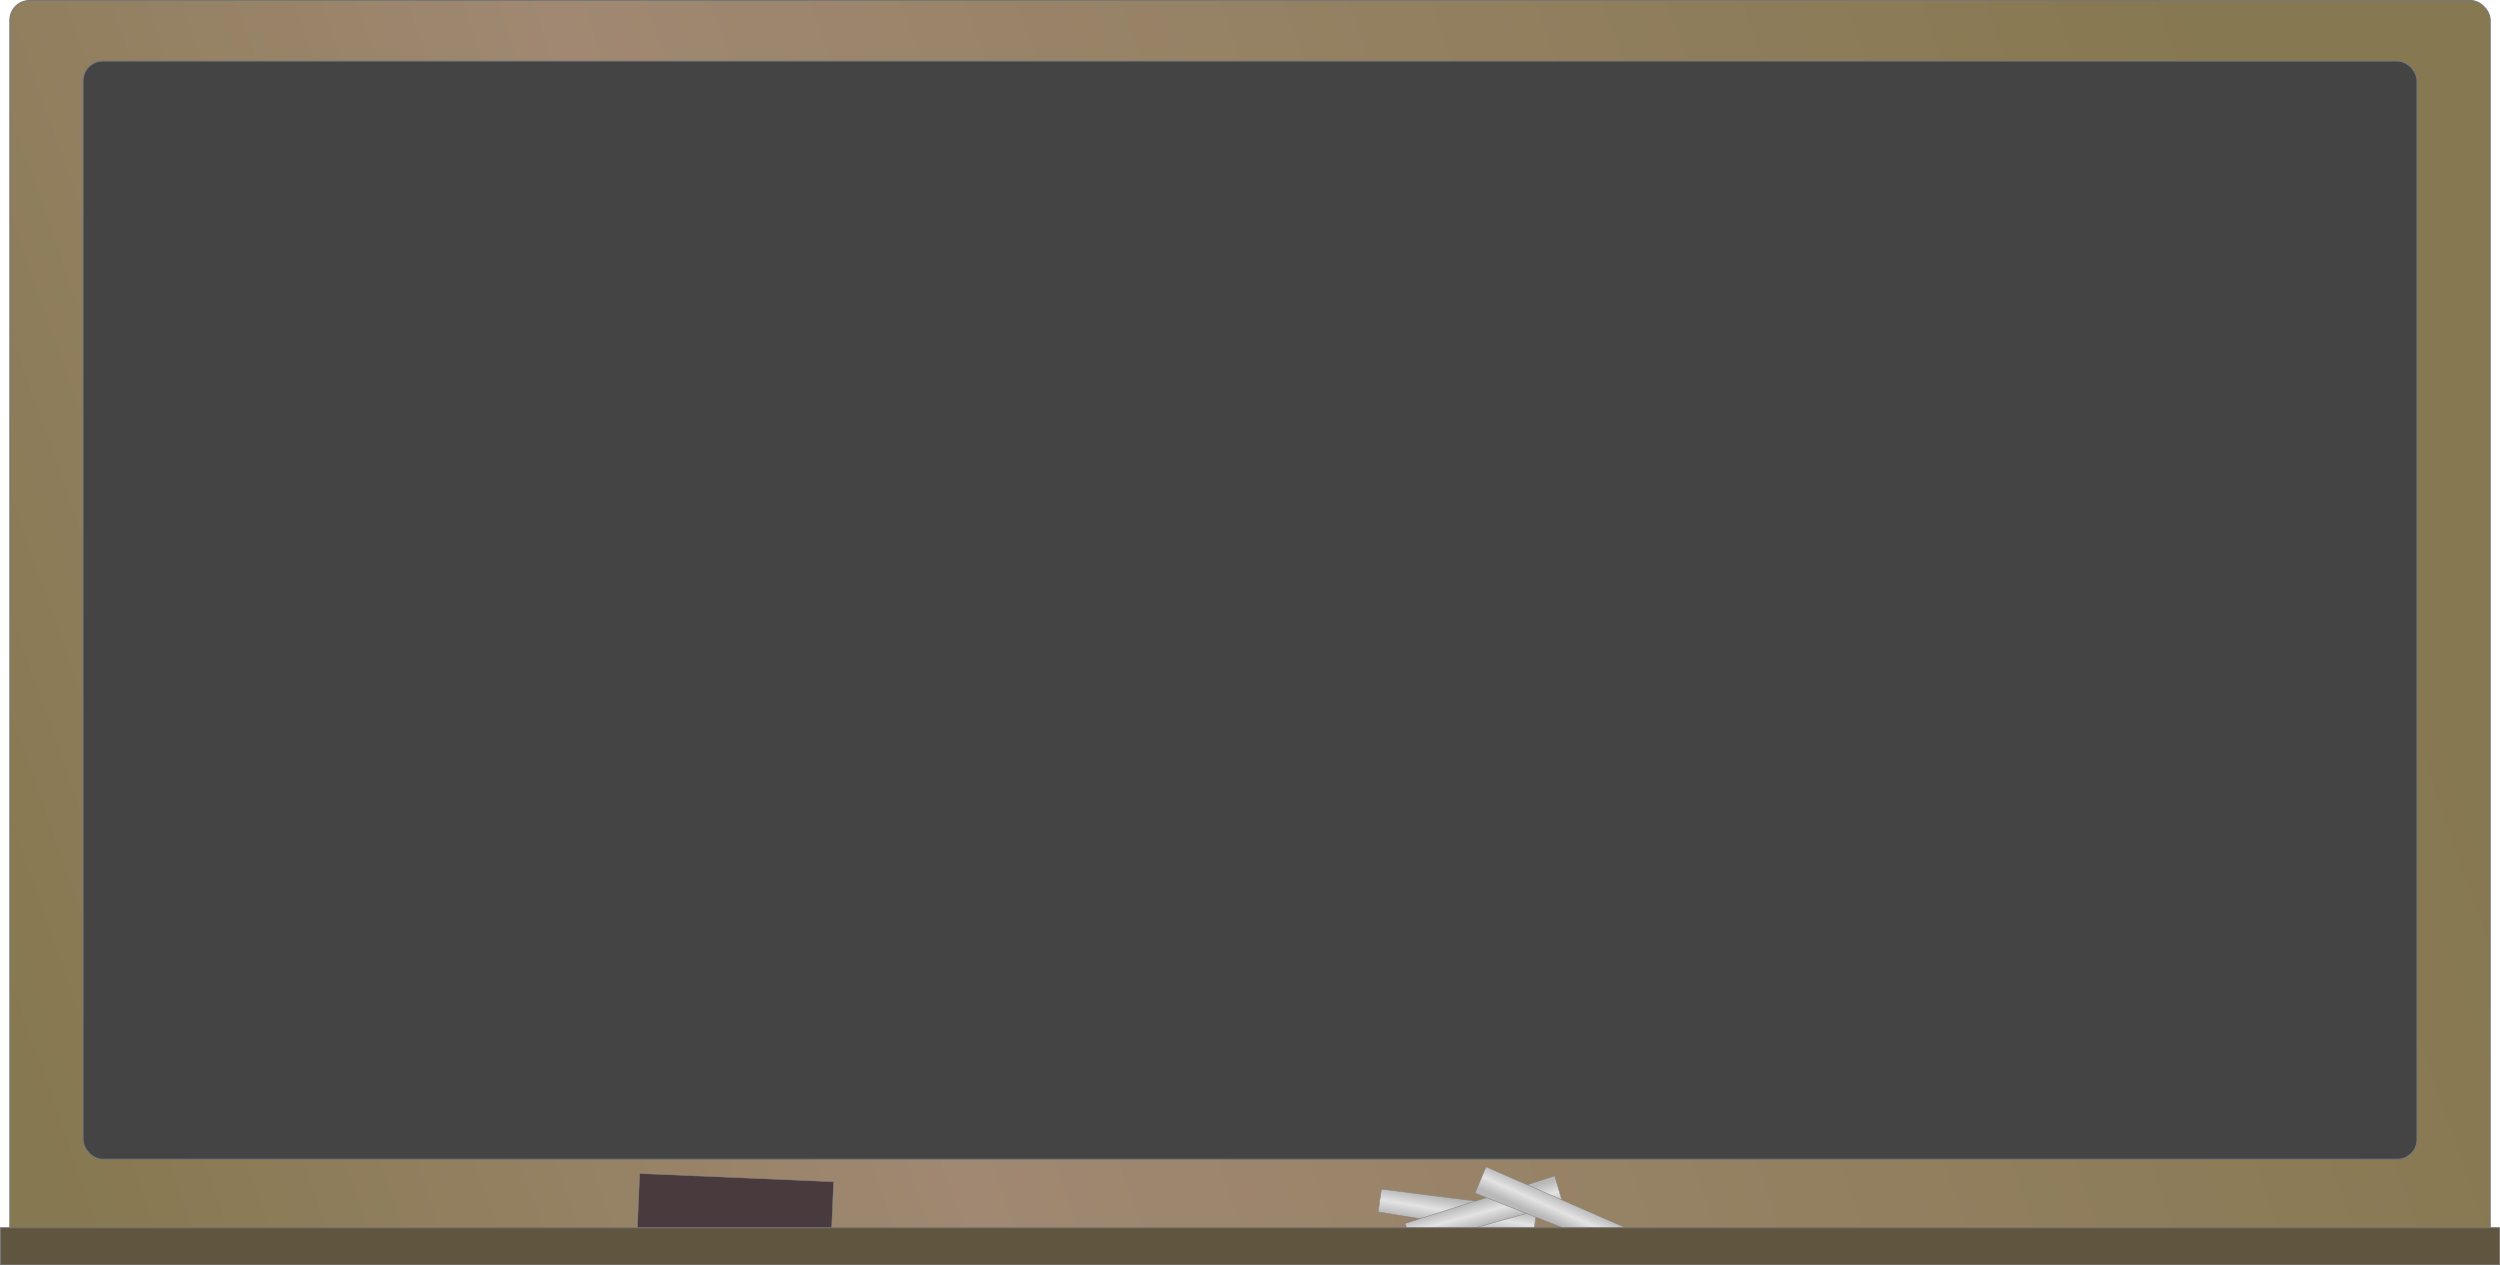 <?xml version="1.0" encoding="UTF-8"?>
<svg version="1.1" viewBox="0 0 484.71 245.35" xmlns="http://www.w3.org/2000/svg">
<defs>
<linearGradient id="d" x1="125.89" x2="569.35" y1="286.38" y2="130.07" gradientUnits="userSpaceOnUse">
<stop stop-color="#867850" offset="0"/>
<stop stop-color="#a08872" offset=".355"/>
<stop stop-color="#867850" offset="1"/>
</linearGradient>
<linearGradient id="c" x1="412.44" x2="411.64" y1="330.39" y2="335.09" gradientUnits="userSpaceOnUse">
<stop stop-color="#b8b8b8" offset="0"/>
<stop stop-color="#e3e3e3" offset=".5"/>
<stop stop-color="#b9b9b9" offset="1"/>
</linearGradient>
<linearGradient id="b" x1="412.44" x2="411.64" y1="330.39" y2="335.09" gradientTransform="matrix(.907 -.42 .42 .907 -96.493 204.08)" gradientUnits="userSpaceOnUse">
<stop stop-color="#b8b8b8" offset="0"/>
<stop stop-color="#e3e3e3" offset=".5"/>
<stop stop-color="#b9b9b9" offset="1"/>
</linearGradient>
<linearGradient id="a" x1="412.44" x2="411.64" y1="330.39" y2="335.09" gradientTransform="matrix(-.969 -.248 .248 -.969 748.05 756.69)" gradientUnits="userSpaceOnUse">
<stop stop-color="#b8b8b8" offset="0"/>
<stop stop-color="#e3e3e3" offset=".5"/>
<stop stop-color="#b9b9b9" offset="1"/>
</linearGradient>
</defs>
<g transform="translate(-129.82 -97.676)">
<g stroke-linejoin="round">
<rect x="131.73" y="97.776" width="480.9" height="244.51" ry="3.828" color="#000000" fill="url(#d)" stroke="#777" stroke-width=".2"/>
<rect x="145.92" y="109.51" width="452.52" height="212.93" ry="3.828" color="#000000" fill="#444" stroke="#777" stroke-width=".2"/>
<path d="m397.66 328.23 30.171 3.838-0.8 5.462-30.018-4.881 0.647-4.419z" color="#000000" fill="url(#c)" stroke="#858585" stroke-width=".1"/>
<path d="m402.27 334.87 28.991-9.193 1.569 5.293-29.291 8.182-1.269-4.282z" color="#000000" fill="url(#b)" stroke="#858585" stroke-width=".1"/>
<path d="m444.09 340.19-28.28-11.192 2.128-5.093 27.873 12.165-1.722 4.121z" color="#000000" fill="url(#a)" stroke="#858585" stroke-width=".1"/>
<rect transform="rotate(2.431)" x="267.4" y="314.14" width="37.648" height="11.905" color="#000000" fill="#493a3d" stroke="#858585" stroke-width=".1"/>
<rect x="129.92" y="335.71" width="484.51" height="7.218" color="#000000" fill="#60553f" stroke="#777" stroke-width=".2"/>
</g>
</g>
</svg>

